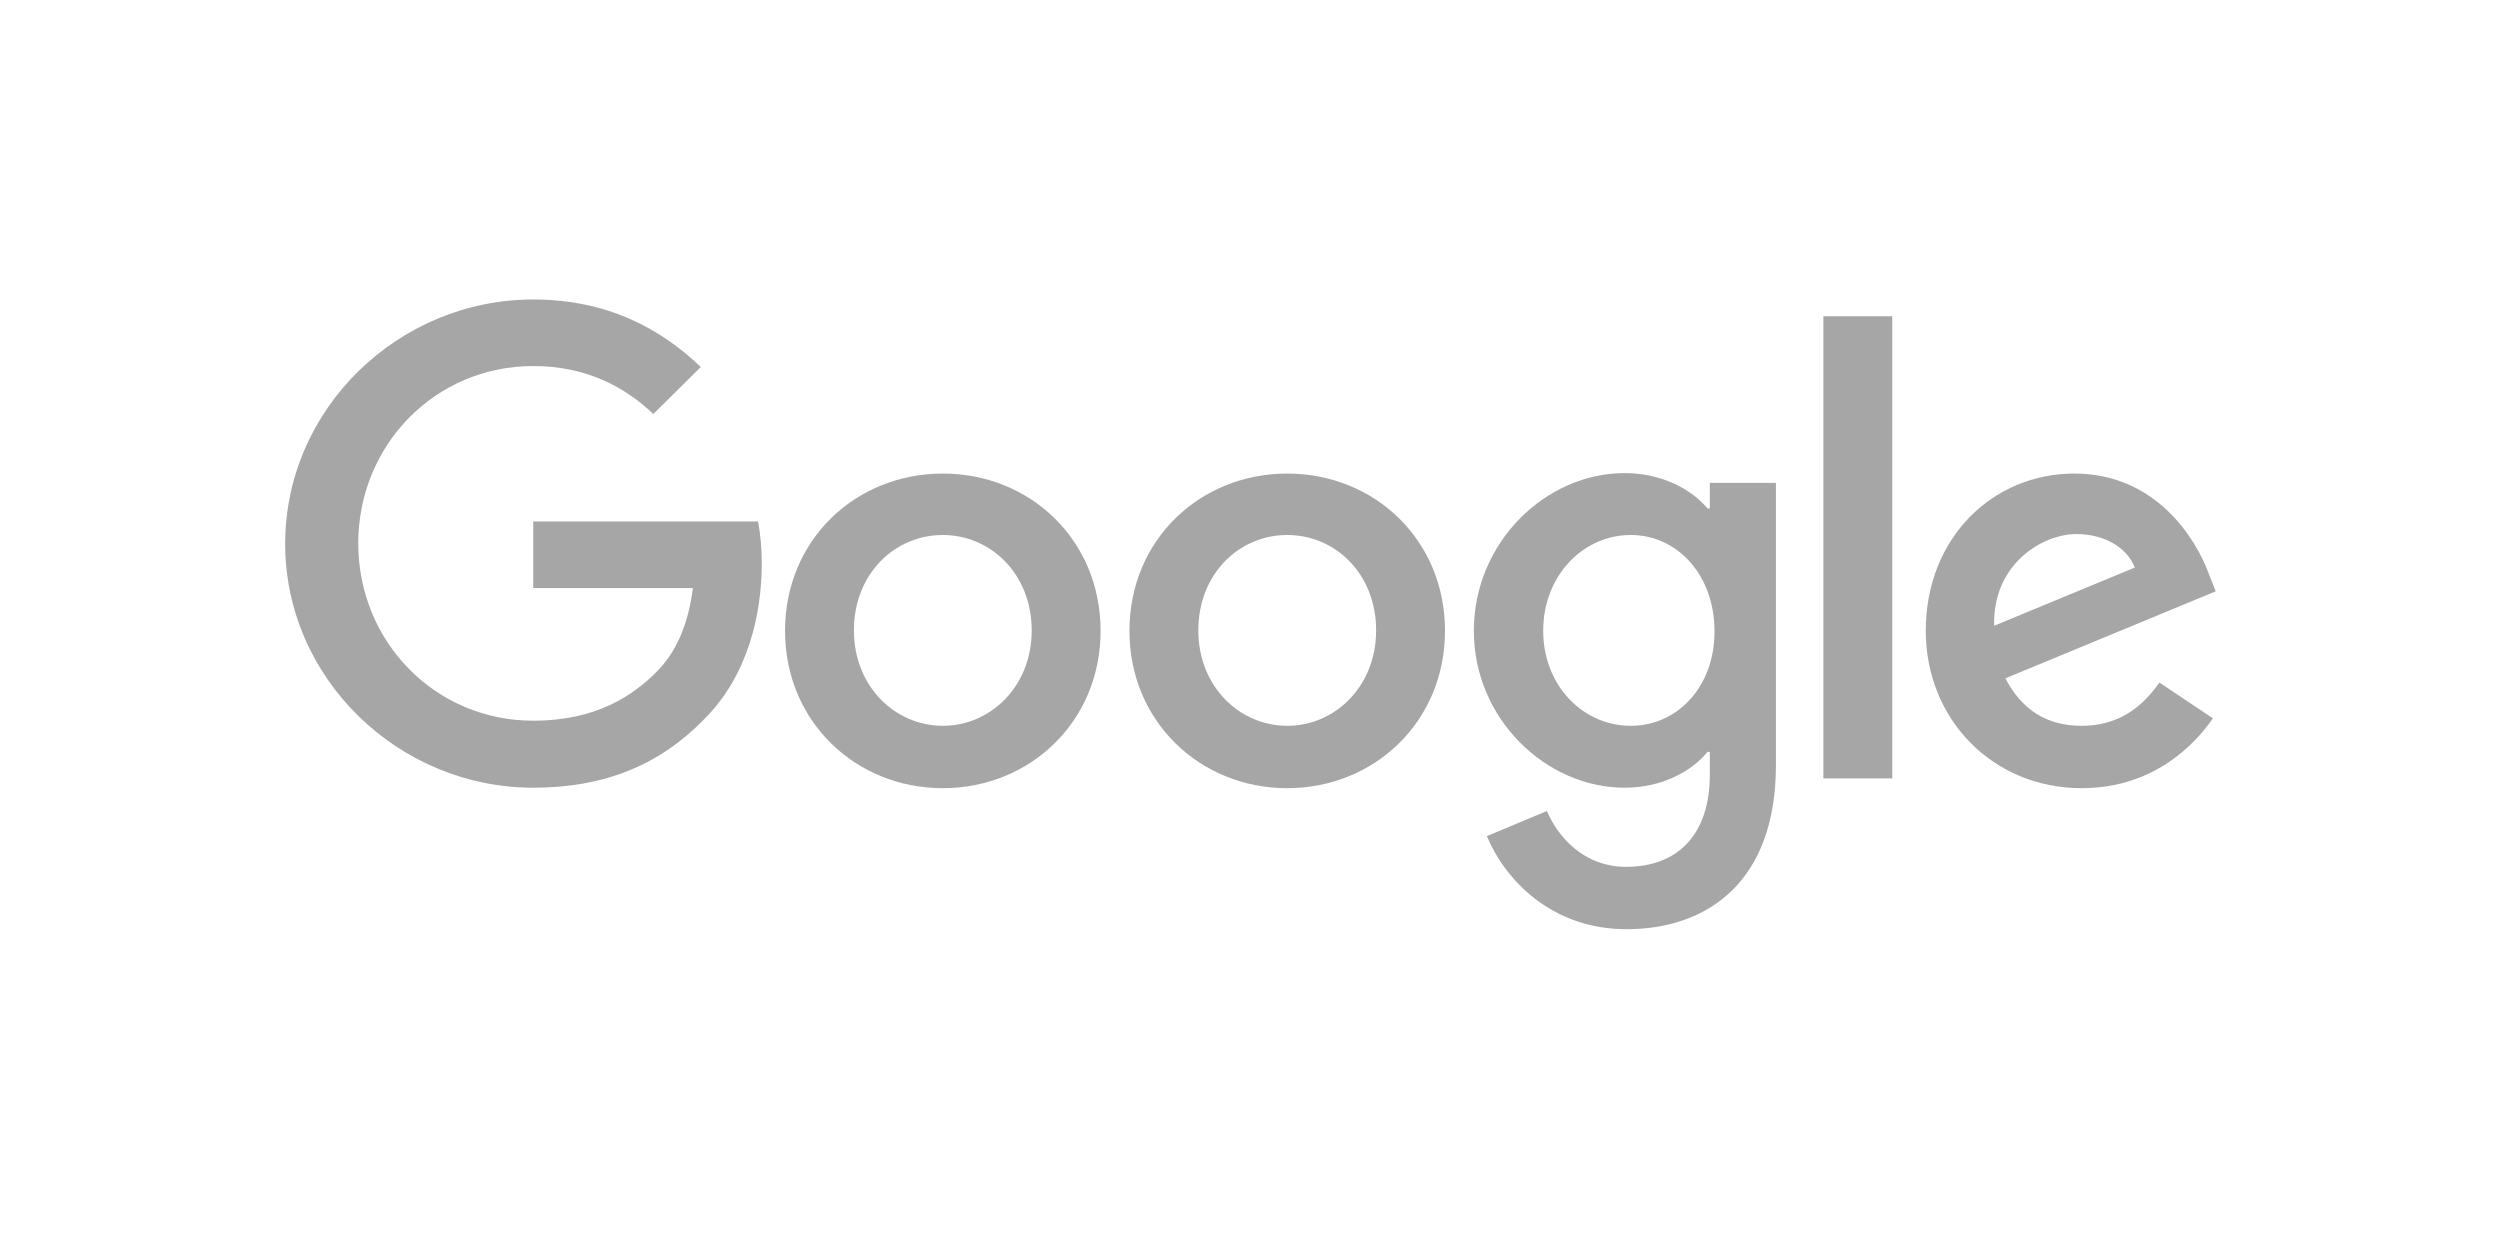 <?xml version="1.0" encoding="utf-8"?>
<!-- Generator: Adobe Illustrator 21.0.2, SVG Export Plug-In . SVG Version: 6.00 Build 0)  -->
<svg version="1.1" id="Lager_1" xmlns="http://www.w3.org/2000/svg" xmlns:xlink="http://www.w3.org/1999/xlink" x="0px" y="0px"
	 viewBox="0 0 600 300" style="enable-background:new 0 0 600 300;" xml:space="preserve">
<style type="text/css">
	.st0{fill:#A6A6A6;}
	.st1{fill:none;}
</style>
<symbol  id="logo_x5F_color_2" viewBox="-208 -68 416 136">
	<path id="XMLID_8_" class="st0" d="M-207.3,15.4c0,29,24.3,52.5,53.3,52.5c16,0,27.4-6.3,36-14.5l-10.2-10.1
		c-6.1,5.8-14.4,10.3-25.8,10.3c-21.1,0-37.6-17-37.6-38.1s16.5-38.1,37.6-38.1c13.7,0,21.5,5.5,26.5,10.5c4.1,4.1,6.8,10,7.8,18
		H-154v14.3h48.3c0.5-2.6,0.8-5.6,0.8-9c0-10.8-2.9-24.1-12.4-33.5C-126.6-31.9-138.4-37-154-37C-183-37-207.3-13.5-207.3,15.4z"/>
	<path id="XMLID_7_" class="st0" d="M-66,30.5c-18.7,0-33.9-14.2-33.9-33.8c0-19.5,15.2-33.8,33.9-33.8s33.9,14.3,33.9,33.8
		C-32.1,16.3-47.3,30.5-66,30.5z M-66-23.7c-10.2,0-19.1,8.4-19.1,20.5c0,12.2,8.8,20.5,19.1,20.5c10.2,0,19.1-8.3,19.1-20.5
		C-46.9-15.3-55.8-23.7-66-23.7z"/>
	<path id="XMLID_6_" class="st0" d="M8,30.5c-18.7,0-33.9-14.2-33.9-33.8c0-19.5,15.2-33.8,33.9-33.8S41.9-22.8,41.9-3.3
		C41.9,16.3,26.7,30.5,8,30.5z M8-23.7c-10.2,0-19.1,8.4-19.1,20.5C-11.1,9-2.3,17.3,8,17.3S27.1,9,27.1-3.2
		C27.1-15.3,18.2-23.7,8-23.7z"/>
	<path id="XMLID_5_" class="st0" d="M98.8,28.5V23h-0.5c-3.3,4-9.7,7.6-17.8,7.6c-16.9,0-32.4-14.8-32.4-33.9
		C48.1-22.2,63.6-37,80.5-37c8.1,0,14.5,3.6,17.8,7.7h0.5v-4.9c0-12.9-6.9-19.8-18-19.8c-9.1,0-14.7,6.5-17,12l-12.9-5.4
		c3.7-9,13.6-20,30-20c17.4,0,32.1,10.2,32.1,35.2v60.7C113,28.5,98.8,28.5,98.8,28.5z M81.8-23.7C71.6-23.7,63-15.1,63-3.3
		c0,11.9,8.6,20.6,18.8,20.6c10.1,0,18-8.7,18-20.6C99.9-15.2,91.9-23.7,81.8-23.7z"/>
	<rect id="XMLID_4_" x="123.2" y="-35" class="st0" width="14.8" height="99.3"/>
	<path id="XMLID_3_" class="st0" d="M178.7-23.7c-7.6,0-12.9,3.5-16.4,10.2l45.2,18.7L206,9c-2.8,7.6-11.4,21.5-28.9,21.5
		c-17.4,0-31.9-13.7-31.9-33.8c0-18.9,14.3-33.8,33.5-33.8c15.5,0,24.4,9.5,28.2,15l-11.5,7.7C191.5-20,186.3-23.7,178.7-23.7z
		 M177.6,17.5c5.9,0,10.9-2.9,12.5-7.2L159.9-2.2C159.5,10.8,170,17.5,177.6,17.5z"/>
	<rect id="XMLID_1_" x="-208" y="-68" class="st1" width="416" height="136"/>
</symbol>
<use xlink:href="#logo_x5F_color_2"  width="416" height="136" id="XMLID_9_" x="-208" y="-68" transform="matrix(1.117 0 0 -1.117 299.997 147.722)" style="overflow:visible;"/>
</svg>
